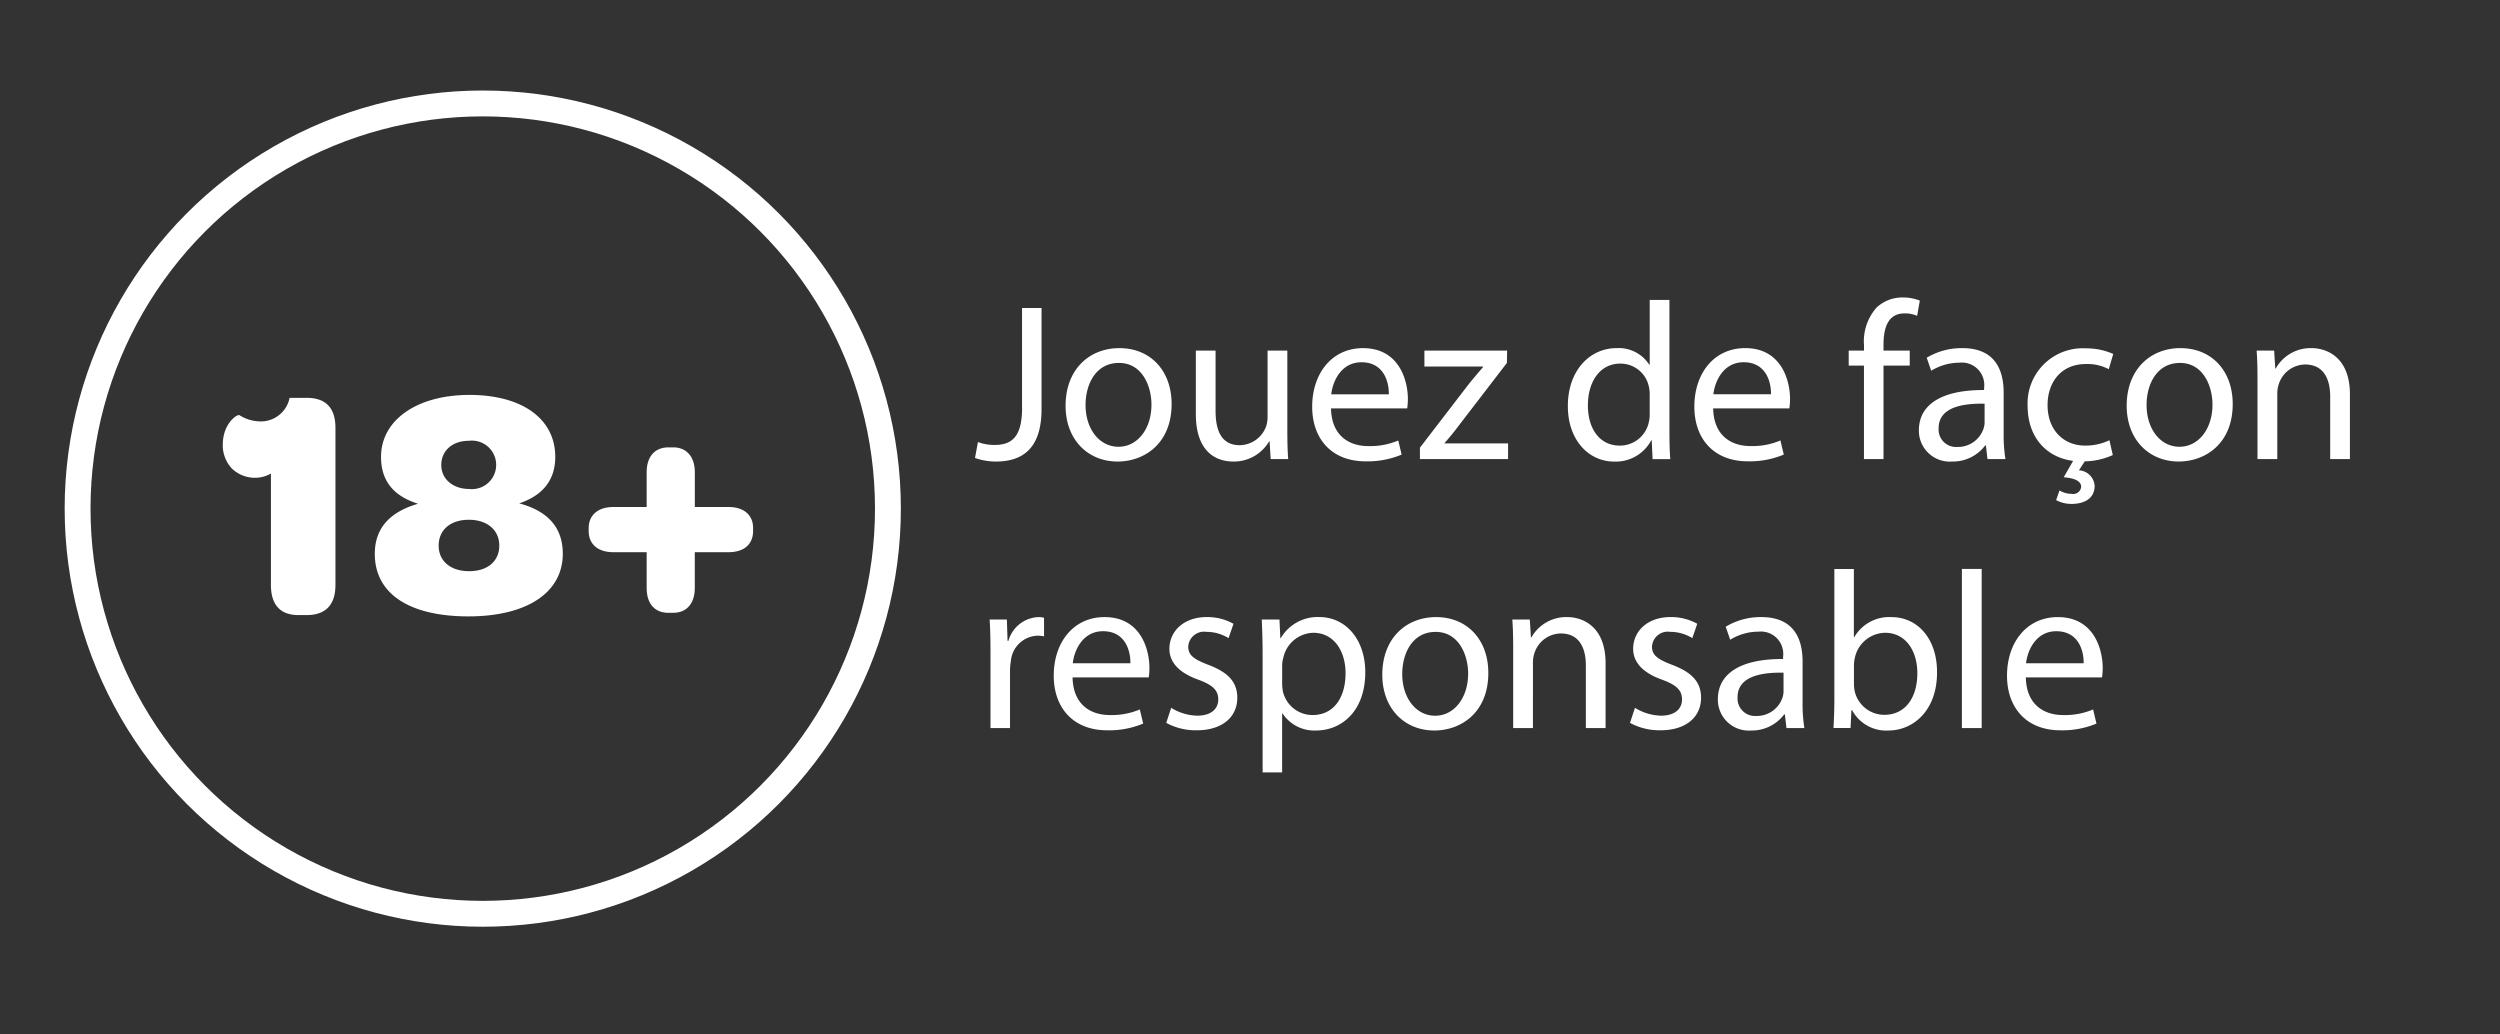 <svg xmlns="http://www.w3.org/2000/svg" width="290" height="120" viewBox="0 0 290 120">
  <rect x="0" y="0" width="290" height="120" fill="#333333" stroke="none"/>
  <defs>
    <style>
      .cls-1 {
        fill: #fff;
        fill-rule: evenodd;
      }

      .cls-2 {
        fill: none;
        stroke: #fff;
        stroke-width: 3px;
      }
    </style>
  </defs>
  <g id="Artboard_1" data-name="Artboard 1">
    <g id="Text">
      <g id="_18_" data-name="18+">
        <path id="_18_2" data-name="18+" class="cls-1" d="M34.619,71.349h0.95c2.2,0,3.343-1.178,3.343-3.5v-18.2c0-2.356-1.14-3.5-3.343-3.5H33.593a3.4,3.4,0,0,1-3.382,2.736,4.655,4.655,0,0,1-2.432-.722c-0.228-.152-1.938.912-1.938,3.457a3.947,3.947,0,0,0,1.064,2.736,3.848,3.848,0,0,0,2.736,1.064,3.6,3.6,0,0,0,1.786-.494V67.854C31.428,70.172,32.529,71.349,34.619,71.349ZM54.341,71.5c6.8,0,10.942-2.774,10.942-7.257,0-2.964-1.634-4.939-5.053-5.851,2.812-.95,4.179-2.774,4.179-5.4,0-4.407-3.837-7.181-9.954-7.181S44.2,48.743,44.2,53c0,2.7,1.368,4.521,4.293,5.433-3.382.988-5.015,2.926-5.015,5.813C43.474,68.842,47.426,71.5,54.341,71.5Zm0.076-14.78c-1.9,0-3.23-1.178-3.23-2.774,0-1.634,1.254-2.812,3.192-2.812A2.815,2.815,0,1,1,54.417,56.722Zm0,9.537c-2.2,0-3.533-1.216-3.533-2.964,0-1.824,1.368-3,3.5-3,2.166,0,3.533,1.216,3.533,3S56.582,66.258,54.417,66.258Zm23.1,4.825h0.608c1.368,0,2.47-.912,2.47-2.888V64.055h3.876c1.976,0,2.888-1.026,2.888-2.47V61.243c0-1.368-.912-2.432-2.888-2.432H80.6V54.784c0-1.938-1.1-2.888-2.47-2.888H77.521c-1.444,0-2.508.95-2.508,2.888v4.027H71.175c-1.938,0-2.888,1.064-2.888,2.432v0.342c0,1.444.95,2.47,2.888,2.47h3.838V68.2C75.013,70.172,76.077,71.084,77.521,71.084Z"/>
        <circle class="cls-2" cx="56" cy="59" r="47"/>
      </g>
      <g id="FR">
        <path id="Jouez_de_façon_responsable_" data-name="Jouez de façon responsable " class="cls-1" d="M118.564,47.273c0,3.432-1.2,4.342-3.224,4.342a5.4,5.4,0,0,1-1.9-.338L113.1,53.123a7.322,7.322,0,0,0,2.418.416c3.016,0,5.3-1.43,5.3-6.084V35.729h-2.262V47.273Zm11.284-6.89c-3.484,0-6.24,2.47-6.24,6.682,0,3.978,2.626,6.474,6.032,6.474,3.042,0,6.266-2.028,6.266-6.682C135.906,43.009,133.462,40.383,129.848,40.383ZM129.8,42.1c2.7,0,3.77,2.7,3.77,4.836,0,2.834-1.638,4.888-3.822,4.888-2.236,0-3.822-2.08-3.822-4.836C125.922,44.6,127.092,42.1,129.8,42.1Zm19.526-1.43h-2.288v7.722a3.346,3.346,0,0,1-.208,1.17,3.308,3.308,0,0,1-3.016,2.08c-2.08,0-2.808-1.612-2.808-4V40.669h-2.288v7.358c0,4.42,2.366,5.512,4.342,5.512a4.735,4.735,0,0,0,4.16-2.34h0.052l0.13,2.054h2.028c-0.078-.988-0.1-2.132-0.1-3.432V40.669Zm13.91,6.708a8.63,8.63,0,0,0,.078-1.066c0-2.314-1.092-5.928-5.2-5.928-3.666,0-5.9,2.99-5.9,6.786s2.314,6.344,6.188,6.344a10.192,10.192,0,0,0,4.186-.78l-0.39-1.638a8.274,8.274,0,0,1-3.484.65c-2.288,0-4.264-1.274-4.316-4.368h8.84Zm-8.814-1.638c0.182-1.586,1.2-3.718,3.51-3.718,2.574,0,3.2,2.262,3.172,3.718h-6.682Zm10.295,7.514h10.219v-1.82h-7.358V51.381c0.572-.65,1.092-1.274,1.612-1.976L174.8,42.1l0.026-1.43h-9.595v1.846h6.813v0.052c-0.572.676-1.092,1.274-1.638,1.95l-5.695,7.41v1.326Zm26.65-18.461v7.514h-0.052a4.208,4.208,0,0,0-3.8-1.924c-3.068,0-5.668,2.574-5.642,6.76,0,3.822,2.34,6.4,5.382,6.4a4.655,4.655,0,0,0,4.29-2.47H191.6l0.1,2.184h2.054c-0.078-.858-0.1-2.132-0.1-3.25V34.793h-2.288Zm0,13.182a3.974,3.974,0,0,1-.1.988,3.439,3.439,0,0,1-3.354,2.73c-2.47,0-3.718-2.106-3.718-4.654,0-2.782,1.4-4.862,3.77-4.862a3.365,3.365,0,0,1,3.3,2.652,4.04,4.04,0,0,1,.1.962v2.184Zm16.2-.6a8.63,8.63,0,0,0,.078-1.066c0-2.314-1.092-5.928-5.2-5.928-3.666,0-5.9,2.99-5.9,6.786s2.314,6.344,6.188,6.344a10.192,10.192,0,0,0,4.186-.78l-0.39-1.638a8.274,8.274,0,0,1-3.484.65c-2.288,0-4.264-1.274-4.316-4.368h8.84Zm-8.814-1.638c0.182-1.586,1.2-3.718,3.51-3.718,2.574,0,3.2,2.262,3.172,3.718h-6.682Zm19.734,7.514V42.411h3.042V40.669h-3.042V39.993c0-1.924.494-3.64,2.444-3.64a3.417,3.417,0,0,1,1.456.286l0.312-1.768a5.305,5.305,0,0,0-1.95-.364,4.378,4.378,0,0,0-3.068,1.17,5.933,5.933,0,0,0-1.456,4.394v0.6H214.45v1.742h1.769V53.253h2.262Zm14.144,0a17.719,17.719,0,0,1-.208-3.016V45.531c0-2.522-.936-5.148-4.785-5.148A7.81,7.81,0,0,0,223.5,41.5l0.52,1.508a6.269,6.269,0,0,1,3.276-.936,2.6,2.6,0,0,1,2.861,2.912v0.26c-4.863-.026-7.567,1.638-7.567,4.68a3.585,3.585,0,0,0,3.848,3.614,4.689,4.689,0,0,0,3.849-1.872h0.078l0.182,1.586h2.08Zm-2.418-4.238a2.388,2.388,0,0,1-.13.728,3.132,3.132,0,0,1-3.043,2.106,2.025,2.025,0,0,1-2.158-2.184c0-2.444,2.834-2.886,5.331-2.834v2.184Zm14.481,2.054a6.5,6.5,0,0,1-2.808.624c-2.5,0-4.368-1.794-4.368-4.706,0-2.626,1.56-4.758,4.446-4.758a5.3,5.3,0,0,1,2.652.6l0.52-1.768a7.648,7.648,0,0,0-3.172-.65,6.394,6.394,0,0,0-6.76,6.682c0,3.51,2.054,5.954,5.278,6.37l-1.092,1.9c1.222,0.1,2,.416,2.028,1.092a0.926,0.926,0,0,1-1.118.832,2.726,2.726,0,0,1-1.4-.39l-0.39,1.118a3.7,3.7,0,0,0,1.768.442c1.43,0,2.7-.572,2.7-2.106a1.933,1.933,0,0,0-1.82-1.794l0.676-1.04a8.182,8.182,0,0,0,3.25-.728Zm8.242-10.686c-3.484,0-6.24,2.47-6.24,6.682,0,3.978,2.626,6.474,6.032,6.474,3.042,0,6.267-2.028,6.267-6.682C258.989,43.009,256.545,40.383,252.93,40.383ZM252.878,42.1c2.7,0,3.771,2.7,3.771,4.836,0,2.834-1.639,4.888-3.823,4.888-2.236,0-3.822-2.08-3.822-4.836C249,44.6,250.174,42.1,252.878,42.1Zm9,11.154h2.288V45.687a3.29,3.29,0,0,1,.156-1.066,3.251,3.251,0,0,1,3.068-2.34c2.158,0,2.912,1.69,2.912,3.718v7.254h2.288V45.739c0-4.316-2.7-5.356-4.446-5.356a4.627,4.627,0,0,0-4.16,2.366h-0.052l-0.13-2.08H261.77c0.078,1.04.1,2.106,0.1,3.406v9.178ZM114.9,84.453h2.262V77.745a6.44,6.44,0,0,1,.1-1.066,3.21,3.21,0,0,1,3.068-2.938,3.437,3.437,0,0,1,.78.078V71.661a2.475,2.475,0,0,0-.65-0.078,3.776,3.776,0,0,0-3.484,2.756h-0.1l-0.078-2.47h-2c0.078,1.17.1,2.444,0.1,3.926v8.658Zm18.356-5.876a8.63,8.63,0,0,0,.078-1.066c0-2.314-1.092-5.928-5.2-5.928-3.666,0-5.9,2.99-5.9,6.786s2.314,6.344,6.188,6.344a10.192,10.192,0,0,0,4.186-.78l-0.39-1.638a8.274,8.274,0,0,1-3.484.65c-2.288,0-4.264-1.274-4.316-4.368h8.84Zm-8.814-1.638c0.182-1.586,1.2-3.718,3.51-3.718,2.574,0,3.2,2.262,3.172,3.718H124.44Zm10.842,6.916a7.176,7.176,0,0,0,3.536.858c2.99,0,4.706-1.56,4.706-3.77,0-1.872-1.118-2.964-3.3-3.8-1.638-.624-2.392-1.092-2.392-2.132a1.837,1.837,0,0,1,2.106-1.716,4.9,4.9,0,0,1,2.574.728l0.572-1.664a6.281,6.281,0,0,0-3.094-.78c-2.7,0-4.342,1.664-4.342,3.692,0,1.508,1.066,2.756,3.328,3.562,1.69,0.624,2.34,1.222,2.34,2.314,0,1.04-.78,1.872-2.444,1.872a6,6,0,0,1-3.016-.91Zm11.18,5.746h2.262V82.763h0.052a4.413,4.413,0,0,0,3.874,1.976c2.964,0,5.72-2.236,5.72-6.76,0-3.822-2.288-6.4-5.33-6.4a4.947,4.947,0,0,0-4.472,2.444h-0.052l-0.1-2.158h-2.054c0.052,1.2.1,2.5,0.1,4.108V89.6Zm2.262-12.428a3.712,3.712,0,0,1,.156-0.936,3.651,3.651,0,0,1,3.458-2.834c2.418,0,3.744,2.158,3.744,4.68,0,2.886-1.4,4.862-3.822,4.862a3.53,3.53,0,0,1-3.432-2.678,5.152,5.152,0,0,1-.1-0.936V77.173Zm17.862-5.59c-3.485,0-6.241,2.47-6.241,6.682,0,3.978,2.626,6.474,6.033,6.474,3.042,0,6.266-2.028,6.266-6.682C172.644,74.209,170.2,71.583,166.586,71.583ZM166.534,73.3c2.7,0,3.77,2.7,3.77,4.836,0,2.834-1.638,4.888-3.822,4.888-2.236,0-3.823-2.08-3.823-4.836C162.659,75.8,163.829,73.3,166.534,73.3Zm9,11.154h2.288V76.887a3.29,3.29,0,0,1,.156-1.066,3.251,3.251,0,0,1,3.069-2.34c2.158,0,2.912,1.69,2.912,3.718v7.254h2.288V76.939c0-4.316-2.7-5.356-4.446-5.356a4.628,4.628,0,0,0-4.161,2.366h-0.052l-0.13-2.08h-2.028c0.078,1.04.1,2.106,0.1,3.406v9.178Zm13.546-.6a7.176,7.176,0,0,0,3.536.858c2.99,0,4.706-1.56,4.706-3.77,0-1.872-1.118-2.964-3.3-3.8-1.638-.624-2.392-1.092-2.392-2.132a1.837,1.837,0,0,1,2.106-1.716,4.9,4.9,0,0,1,2.574.728l0.572-1.664a6.281,6.281,0,0,0-3.094-.78c-2.7,0-4.342,1.664-4.342,3.692,0,1.508,1.066,2.756,3.328,3.562,1.69,0.624,2.34,1.222,2.34,2.314,0,1.04-.78,1.872-2.444,1.872a6,6,0,0,1-3.016-.91Zm20.228,0.6a17.719,17.719,0,0,1-.208-3.016V76.731c0-2.522-.936-5.148-4.784-5.148a7.81,7.81,0,0,0-4.134,1.118l0.52,1.508a6.269,6.269,0,0,1,3.276-.936,2.594,2.594,0,0,1,2.86,2.912v0.26c-4.862-.026-7.566,1.638-7.566,4.68a3.585,3.585,0,0,0,3.848,3.614,4.687,4.687,0,0,0,3.848-1.872h0.078l0.182,1.586h2.08Zm-2.418-4.238a2.388,2.388,0,0,1-.13.728,3.131,3.131,0,0,1-3.042,2.106,2.025,2.025,0,0,1-2.158-2.184c0-2.444,2.834-2.886,5.33-2.834v2.184Zm7.774,4.238,0.1-2.08h0.078a4.483,4.483,0,0,0,4.212,2.366c2.808,0,5.642-2.236,5.642-6.734,0.026-3.822-2.184-6.422-5.3-6.422A4.687,4.687,0,0,0,215.1,73.9h-0.052v-7.9h-2.262V81.2c0,1.118-.052,2.392-0.1,3.25h1.976Zm0.39-7.306a4.51,4.51,0,0,1,.13-0.936,3.648,3.648,0,0,1,3.484-2.808c2.444,0,3.744,2.158,3.744,4.68,0,2.886-1.43,4.836-3.822,4.836a3.53,3.53,0,0,1-3.432-2.678,4.284,4.284,0,0,1-.1-0.832V77.147Zm12.531,7.306h2.289V65.993H227.58V84.453Zm16.251-5.876a8.63,8.63,0,0,0,.078-1.066c0-2.314-1.092-5.928-5.2-5.928-3.666,0-5.9,2.99-5.9,6.786s2.314,6.344,6.188,6.344a10.194,10.194,0,0,0,4.187-.78l-0.39-1.638a8.276,8.276,0,0,1-3.485.65c-2.288,0-4.264-1.274-4.316-4.368h8.841Zm-8.815-1.638c0.182-1.586,1.2-3.718,3.51-3.718,2.575,0,3.2,2.262,3.173,3.718h-6.683Z"/>
      </g>
    </g>
  </g>
</svg>
